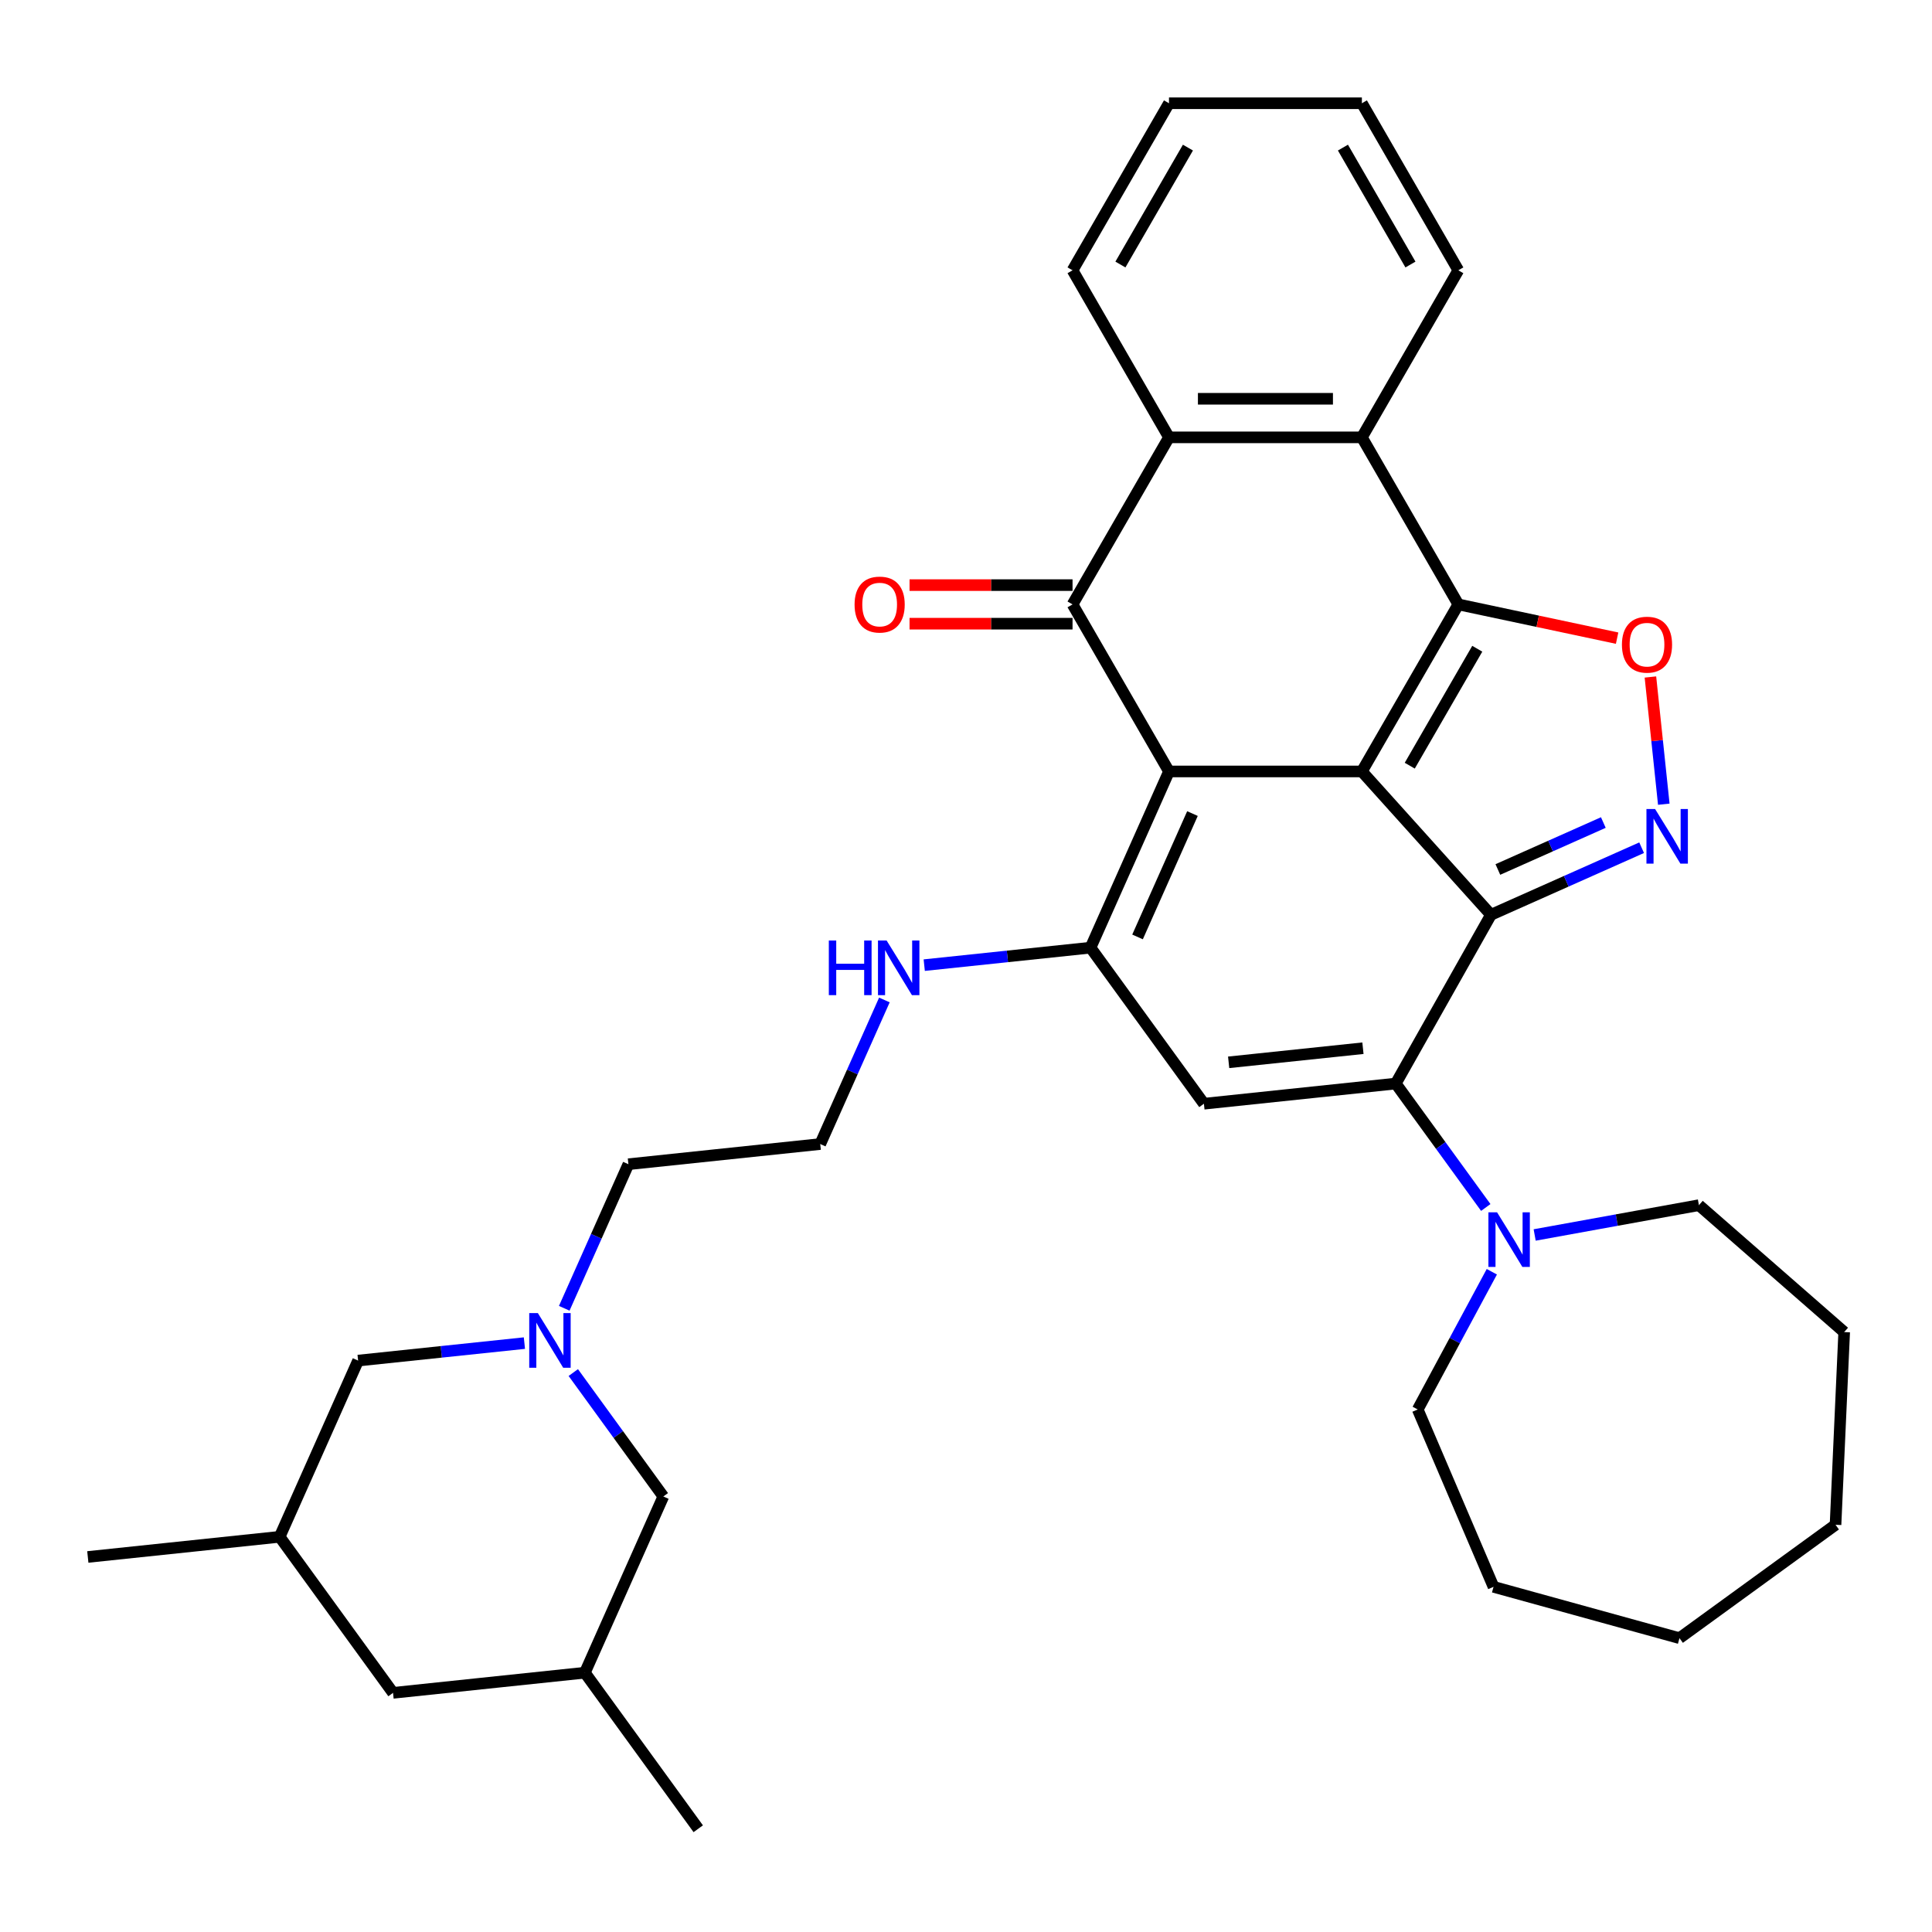 <?xml version='1.0' encoding='iso-8859-1'?>
<svg version='1.1' baseProfile='full'
              xmlns='http://www.w3.org/2000/svg'
                      xmlns:rdkit='http://www.rdkit.org/xml'
                      xmlns:xlink='http://www.w3.org/1999/xlink'
                  xml:space='preserve'
width='1000px' height='1000px' viewBox='0 0 1000 1000'>
<!-- END OF HEADER -->
<rect style='opacity:1.0;fill:#FFFFFF;stroke:none' width='1000' height='1000' x='0' y='0'> </rect>
<path class='bond-0' d='M 704.907,399.302 L 605.066,399.302' style='fill:none;fill-rule:evenodd;stroke:#000000;stroke-width:6px;stroke-linecap:butt;stroke-linejoin:miter;stroke-opacity:1' />
<path class='bond-1' d='M 704.907,399.302 L 771.714,473.498' style='fill:none;fill-rule:evenodd;stroke:#000000;stroke-width:6px;stroke-linecap:butt;stroke-linejoin:miter;stroke-opacity:1' />
<path class='bond-2' d='M 704.907,399.302 L 754.828,312.837' style='fill:none;fill-rule:evenodd;stroke:#000000;stroke-width:6px;stroke-linecap:butt;stroke-linejoin:miter;stroke-opacity:1' />
<path class='bond-2' d='M 729.688,396.316 L 764.633,335.791' style='fill:none;fill-rule:evenodd;stroke:#000000;stroke-width:6px;stroke-linecap:butt;stroke-linejoin:miter;stroke-opacity:1' />
<path class='bond-4' d='M 605.066,399.302 L 555.146,312.837' style='fill:none;fill-rule:evenodd;stroke:#000000;stroke-width:6px;stroke-linecap:butt;stroke-linejoin:miter;stroke-opacity:1' />
<path class='bond-5' d='M 605.066,399.302 L 564.458,490.511' style='fill:none;fill-rule:evenodd;stroke:#000000;stroke-width:6px;stroke-linecap:butt;stroke-linejoin:miter;stroke-opacity:1' />
<path class='bond-5' d='M 617.217,421.105 L 588.791,484.952' style='fill:none;fill-rule:evenodd;stroke:#000000;stroke-width:6px;stroke-linecap:butt;stroke-linejoin:miter;stroke-opacity:1' />
<path class='bond-3' d='M 771.714,473.498 L 722.437,560.848' style='fill:none;fill-rule:evenodd;stroke:#000000;stroke-width:6px;stroke-linecap:butt;stroke-linejoin:miter;stroke-opacity:1' />
<path class='bond-6' d='M 771.714,473.498 L 810.709,456.136' style='fill:none;fill-rule:evenodd;stroke:#000000;stroke-width:6px;stroke-linecap:butt;stroke-linejoin:miter;stroke-opacity:1' />
<path class='bond-6' d='M 810.709,456.136 L 849.704,438.775' style='fill:none;fill-rule:evenodd;stroke:#0000FF;stroke-width:6px;stroke-linecap:butt;stroke-linejoin:miter;stroke-opacity:1' />
<path class='bond-6' d='M 775.291,450.048 L 802.587,437.895' style='fill:none;fill-rule:evenodd;stroke:#000000;stroke-width:6px;stroke-linecap:butt;stroke-linejoin:miter;stroke-opacity:1' />
<path class='bond-6' d='M 802.587,437.895 L 829.884,425.741' style='fill:none;fill-rule:evenodd;stroke:#0000FF;stroke-width:6px;stroke-linecap:butt;stroke-linejoin:miter;stroke-opacity:1' />
<path class='bond-8' d='M 754.828,312.837 L 795.92,321.571' style='fill:none;fill-rule:evenodd;stroke:#000000;stroke-width:6px;stroke-linecap:butt;stroke-linejoin:miter;stroke-opacity:1' />
<path class='bond-8' d='M 795.92,321.571 L 837.012,330.306' style='fill:none;fill-rule:evenodd;stroke:#FF0000;stroke-width:6px;stroke-linecap:butt;stroke-linejoin:miter;stroke-opacity:1' />
<path class='bond-9' d='M 754.828,312.837 L 704.907,226.372' style='fill:none;fill-rule:evenodd;stroke:#000000;stroke-width:6px;stroke-linecap:butt;stroke-linejoin:miter;stroke-opacity:1' />
<path class='bond-7' d='M 722.437,560.848 L 623.143,571.284' style='fill:none;fill-rule:evenodd;stroke:#000000;stroke-width:6px;stroke-linecap:butt;stroke-linejoin:miter;stroke-opacity:1' />
<path class='bond-7' d='M 705.455,542.555 L 635.949,549.86' style='fill:none;fill-rule:evenodd;stroke:#000000;stroke-width:6px;stroke-linecap:butt;stroke-linejoin:miter;stroke-opacity:1' />
<path class='bond-11' d='M 722.437,560.848 L 745.737,592.918' style='fill:none;fill-rule:evenodd;stroke:#000000;stroke-width:6px;stroke-linecap:butt;stroke-linejoin:miter;stroke-opacity:1' />
<path class='bond-11' d='M 745.737,592.918 L 769.037,624.987' style='fill:none;fill-rule:evenodd;stroke:#0000FF;stroke-width:6px;stroke-linecap:butt;stroke-linejoin:miter;stroke-opacity:1' />
<path class='bond-13' d='M 555.146,302.853 L 512.963,302.853' style='fill:none;fill-rule:evenodd;stroke:#000000;stroke-width:6px;stroke-linecap:butt;stroke-linejoin:miter;stroke-opacity:1' />
<path class='bond-13' d='M 512.963,302.853 L 470.78,302.853' style='fill:none;fill-rule:evenodd;stroke:#FF0000;stroke-width:6px;stroke-linecap:butt;stroke-linejoin:miter;stroke-opacity:1' />
<path class='bond-13' d='M 555.146,322.821 L 512.963,322.821' style='fill:none;fill-rule:evenodd;stroke:#000000;stroke-width:6px;stroke-linecap:butt;stroke-linejoin:miter;stroke-opacity:1' />
<path class='bond-13' d='M 512.963,322.821 L 470.78,322.821' style='fill:none;fill-rule:evenodd;stroke:#FF0000;stroke-width:6px;stroke-linecap:butt;stroke-linejoin:miter;stroke-opacity:1' />
<path class='bond-35' d='M 555.146,312.837 L 605.066,226.372' style='fill:none;fill-rule:evenodd;stroke:#000000;stroke-width:6px;stroke-linecap:butt;stroke-linejoin:miter;stroke-opacity:1' />
<path class='bond-14' d='M 564.458,490.511 L 521.42,495.035' style='fill:none;fill-rule:evenodd;stroke:#000000;stroke-width:6px;stroke-linecap:butt;stroke-linejoin:miter;stroke-opacity:1' />
<path class='bond-14' d='M 521.42,495.035 L 478.382,499.558' style='fill:none;fill-rule:evenodd;stroke:#0000FF;stroke-width:6px;stroke-linecap:butt;stroke-linejoin:miter;stroke-opacity:1' />
<path class='bond-36' d='M 564.458,490.511 L 623.143,571.284' style='fill:none;fill-rule:evenodd;stroke:#000000;stroke-width:6px;stroke-linecap:butt;stroke-linejoin:miter;stroke-opacity:1' />
<path class='bond-34' d='M 861.175,416.256 L 857.715,383.333' style='fill:none;fill-rule:evenodd;stroke:#0000FF;stroke-width:6px;stroke-linecap:butt;stroke-linejoin:miter;stroke-opacity:1' />
<path class='bond-34' d='M 857.715,383.333 L 854.254,350.41' style='fill:none;fill-rule:evenodd;stroke:#FF0000;stroke-width:6px;stroke-linecap:butt;stroke-linejoin:miter;stroke-opacity:1' />
<path class='bond-10' d='M 704.907,226.372 L 605.066,226.372' style='fill:none;fill-rule:evenodd;stroke:#000000;stroke-width:6px;stroke-linecap:butt;stroke-linejoin:miter;stroke-opacity:1' />
<path class='bond-10' d='M 689.931,206.404 L 620.043,206.404' style='fill:none;fill-rule:evenodd;stroke:#000000;stroke-width:6px;stroke-linecap:butt;stroke-linejoin:miter;stroke-opacity:1' />
<path class='bond-22' d='M 704.907,226.372 L 754.828,139.907' style='fill:none;fill-rule:evenodd;stroke:#000000;stroke-width:6px;stroke-linecap:butt;stroke-linejoin:miter;stroke-opacity:1' />
<path class='bond-23' d='M 605.066,226.372 L 555.146,139.907' style='fill:none;fill-rule:evenodd;stroke:#000000;stroke-width:6px;stroke-linecap:butt;stroke-linejoin:miter;stroke-opacity:1' />
<path class='bond-24' d='M 794.341,639.222 L 836.849,631.508' style='fill:none;fill-rule:evenodd;stroke:#0000FF;stroke-width:6px;stroke-linecap:butt;stroke-linejoin:miter;stroke-opacity:1' />
<path class='bond-24' d='M 836.849,631.508 L 879.358,623.794' style='fill:none;fill-rule:evenodd;stroke:#000000;stroke-width:6px;stroke-linecap:butt;stroke-linejoin:miter;stroke-opacity:1' />
<path class='bond-25' d='M 772.171,658.254 L 752.99,693.897' style='fill:none;fill-rule:evenodd;stroke:#0000FF;stroke-width:6px;stroke-linecap:butt;stroke-linejoin:miter;stroke-opacity:1' />
<path class='bond-25' d='M 752.99,693.897 L 733.81,729.54' style='fill:none;fill-rule:evenodd;stroke:#000000;stroke-width:6px;stroke-linecap:butt;stroke-linejoin:miter;stroke-opacity:1' />
<path class='bond-12' d='M 292.057,677.169 L 308.659,639.881' style='fill:none;fill-rule:evenodd;stroke:#0000FF;stroke-width:6px;stroke-linecap:butt;stroke-linejoin:miter;stroke-opacity:1' />
<path class='bond-12' d='M 308.659,639.881 L 325.261,602.593' style='fill:none;fill-rule:evenodd;stroke:#000000;stroke-width:6px;stroke-linecap:butt;stroke-linejoin:miter;stroke-opacity:1' />
<path class='bond-15' d='M 271.433,695.191 L 228.395,699.715' style='fill:none;fill-rule:evenodd;stroke:#0000FF;stroke-width:6px;stroke-linecap:butt;stroke-linejoin:miter;stroke-opacity:1' />
<path class='bond-15' d='M 228.395,699.715 L 185.358,704.238' style='fill:none;fill-rule:evenodd;stroke:#000000;stroke-width:6px;stroke-linecap:butt;stroke-linejoin:miter;stroke-opacity:1' />
<path class='bond-16' d='M 296.736,710.436 L 320.037,742.505' style='fill:none;fill-rule:evenodd;stroke:#0000FF;stroke-width:6px;stroke-linecap:butt;stroke-linejoin:miter;stroke-opacity:1' />
<path class='bond-16' d='M 320.037,742.505 L 343.337,774.575' style='fill:none;fill-rule:evenodd;stroke:#000000;stroke-width:6px;stroke-linecap:butt;stroke-linejoin:miter;stroke-opacity:1' />
<path class='bond-21' d='M 457.758,517.581 L 441.156,554.869' style='fill:none;fill-rule:evenodd;stroke:#0000FF;stroke-width:6px;stroke-linecap:butt;stroke-linejoin:miter;stroke-opacity:1' />
<path class='bond-21' d='M 441.156,554.869 L 424.555,592.157' style='fill:none;fill-rule:evenodd;stroke:#000000;stroke-width:6px;stroke-linecap:butt;stroke-linejoin:miter;stroke-opacity:1' />
<path class='bond-18' d='M 185.358,704.238 L 144.749,795.448' style='fill:none;fill-rule:evenodd;stroke:#000000;stroke-width:6px;stroke-linecap:butt;stroke-linejoin:miter;stroke-opacity:1' />
<path class='bond-17' d='M 343.337,774.575 L 302.728,865.784' style='fill:none;fill-rule:evenodd;stroke:#000000;stroke-width:6px;stroke-linecap:butt;stroke-linejoin:miter;stroke-opacity:1' />
<path class='bond-19' d='M 302.728,865.784 L 203.434,876.221' style='fill:none;fill-rule:evenodd;stroke:#000000;stroke-width:6px;stroke-linecap:butt;stroke-linejoin:miter;stroke-opacity:1' />
<path class='bond-26' d='M 302.728,865.784 L 361.413,946.557' style='fill:none;fill-rule:evenodd;stroke:#000000;stroke-width:6px;stroke-linecap:butt;stroke-linejoin:miter;stroke-opacity:1' />
<path class='bond-27' d='M 144.749,795.448 L 45.455,805.884' style='fill:none;fill-rule:evenodd;stroke:#000000;stroke-width:6px;stroke-linecap:butt;stroke-linejoin:miter;stroke-opacity:1' />
<path class='bond-39' d='M 144.749,795.448 L 203.434,876.221' style='fill:none;fill-rule:evenodd;stroke:#000000;stroke-width:6px;stroke-linecap:butt;stroke-linejoin:miter;stroke-opacity:1' />
<path class='bond-20' d='M 325.261,602.593 L 424.555,592.157' style='fill:none;fill-rule:evenodd;stroke:#000000;stroke-width:6px;stroke-linecap:butt;stroke-linejoin:miter;stroke-opacity:1' />
<path class='bond-29' d='M 754.828,139.907 L 704.907,53.443' style='fill:none;fill-rule:evenodd;stroke:#000000;stroke-width:6px;stroke-linecap:butt;stroke-linejoin:miter;stroke-opacity:1' />
<path class='bond-29' d='M 730.047,136.922 L 695.103,76.397' style='fill:none;fill-rule:evenodd;stroke:#000000;stroke-width:6px;stroke-linecap:butt;stroke-linejoin:miter;stroke-opacity:1' />
<path class='bond-37' d='M 555.146,139.907 L 605.066,53.443' style='fill:none;fill-rule:evenodd;stroke:#000000;stroke-width:6px;stroke-linecap:butt;stroke-linejoin:miter;stroke-opacity:1' />
<path class='bond-37' d='M 579.927,136.922 L 614.871,76.397' style='fill:none;fill-rule:evenodd;stroke:#000000;stroke-width:6px;stroke-linecap:butt;stroke-linejoin:miter;stroke-opacity:1' />
<path class='bond-31' d='M 879.358,623.794 L 954.545,689.483' style='fill:none;fill-rule:evenodd;stroke:#000000;stroke-width:6px;stroke-linecap:butt;stroke-linejoin:miter;stroke-opacity:1' />
<path class='bond-30' d='M 733.81,729.54 L 773.05,821.347' style='fill:none;fill-rule:evenodd;stroke:#000000;stroke-width:6px;stroke-linecap:butt;stroke-linejoin:miter;stroke-opacity:1' />
<path class='bond-28' d='M 605.066,53.443 L 704.907,53.443' style='fill:none;fill-rule:evenodd;stroke:#000000;stroke-width:6px;stroke-linecap:butt;stroke-linejoin:miter;stroke-opacity:1' />
<path class='bond-33' d='M 773.05,821.347 L 869.293,847.908' style='fill:none;fill-rule:evenodd;stroke:#000000;stroke-width:6px;stroke-linecap:butt;stroke-linejoin:miter;stroke-opacity:1' />
<path class='bond-32' d='M 954.545,689.483 L 950.066,789.223' style='fill:none;fill-rule:evenodd;stroke:#000000;stroke-width:6px;stroke-linecap:butt;stroke-linejoin:miter;stroke-opacity:1' />
<path class='bond-38' d='M 950.066,789.223 L 869.293,847.908' style='fill:none;fill-rule:evenodd;stroke:#000000;stroke-width:6px;stroke-linecap:butt;stroke-linejoin:miter;stroke-opacity:1' />
<path  class='atom-7' d='M 856.673 418.752
L 865.939 433.728
Q 866.857 435.205, 868.335 437.881
Q 869.812 440.557, 869.892 440.717
L 869.892 418.752
L 873.646 418.752
L 873.646 447.027
L 869.772 447.027
L 859.828 430.653
Q 858.67 428.736, 857.432 426.539
Q 856.234 424.343, 855.875 423.664
L 855.875 447.027
L 852.2 447.027
L 852.2 418.752
L 856.673 418.752
' fill='#0000FF'/>
<path  class='atom-9' d='M 839.508 333.675
Q 839.508 326.886, 842.862 323.092
Q 846.217 319.298, 852.487 319.298
Q 858.757 319.298, 862.112 323.092
Q 865.466 326.886, 865.466 333.675
Q 865.466 340.544, 862.072 344.458
Q 858.677 348.332, 852.487 348.332
Q 846.257 348.332, 842.862 344.458
Q 839.508 340.584, 839.508 333.675
M 852.487 345.137
Q 856.8 345.137, 859.117 342.261
Q 861.473 339.346, 861.473 333.675
Q 861.473 328.124, 859.117 325.328
Q 856.8 322.493, 852.487 322.493
Q 848.174 322.493, 845.818 325.288
Q 843.501 328.084, 843.501 333.675
Q 843.501 339.386, 845.818 342.261
Q 848.174 345.137, 852.487 345.137
' fill='#FF0000'/>
<path  class='atom-12' d='M 774.872 627.483
L 784.137 642.46
Q 785.055 643.937, 786.533 646.613
Q 788.011 649.289, 788.091 649.448
L 788.091 627.483
L 791.845 627.483
L 791.845 655.758
L 787.971 655.758
L 778.027 639.385
Q 776.868 637.468, 775.63 635.271
Q 774.432 633.075, 774.073 632.396
L 774.073 655.758
L 770.399 655.758
L 770.399 627.483
L 774.872 627.483
' fill='#0000FF'/>
<path  class='atom-13' d='M 278.402 679.665
L 287.667 694.641
Q 288.585 696.118, 290.063 698.794
Q 291.541 701.47, 291.62 701.63
L 291.62 679.665
L 295.374 679.665
L 295.374 707.94
L 291.501 707.94
L 281.556 691.566
Q 280.398 689.649, 279.16 687.452
Q 277.962 685.256, 277.603 684.577
L 277.603 707.94
L 273.929 707.94
L 273.929 679.665
L 278.402 679.665
' fill='#0000FF'/>
<path  class='atom-14' d='M 442.326 312.917
Q 442.326 306.128, 445.68 302.334
Q 449.035 298.54, 455.305 298.54
Q 461.575 298.54, 464.93 302.334
Q 468.284 306.128, 468.284 312.917
Q 468.284 319.786, 464.89 323.7
Q 461.495 327.574, 455.305 327.574
Q 449.075 327.574, 445.68 323.7
Q 442.326 319.826, 442.326 312.917
M 455.305 324.379
Q 459.618 324.379, 461.935 321.503
Q 464.291 318.588, 464.291 312.917
Q 464.291 307.366, 461.935 304.57
Q 459.618 301.735, 455.305 301.735
Q 450.992 301.735, 448.636 304.53
Q 446.319 307.326, 446.319 312.917
Q 446.319 318.628, 448.636 321.503
Q 450.992 324.379, 455.305 324.379
' fill='#FF0000'/>
<path  class='atom-15' d='M 429.001 486.81
L 432.835 486.81
L 432.835 498.831
L 447.292 498.831
L 447.292 486.81
L 451.126 486.81
L 451.126 515.085
L 447.292 515.085
L 447.292 502.026
L 432.835 502.026
L 432.835 515.085
L 429.001 515.085
L 429.001 486.81
' fill='#0000FF'/>
<path  class='atom-15' d='M 458.913 486.81
L 468.179 501.786
Q 469.097 503.264, 470.575 505.939
Q 472.053 508.615, 472.132 508.775
L 472.132 486.81
L 475.886 486.81
L 475.886 515.085
L 472.013 515.085
L 462.068 498.711
Q 460.91 496.794, 459.672 494.597
Q 458.474 492.401, 458.115 491.722
L 458.115 515.085
L 454.441 515.085
L 454.441 486.81
L 458.913 486.81
' fill='#0000FF'/>
</svg>
